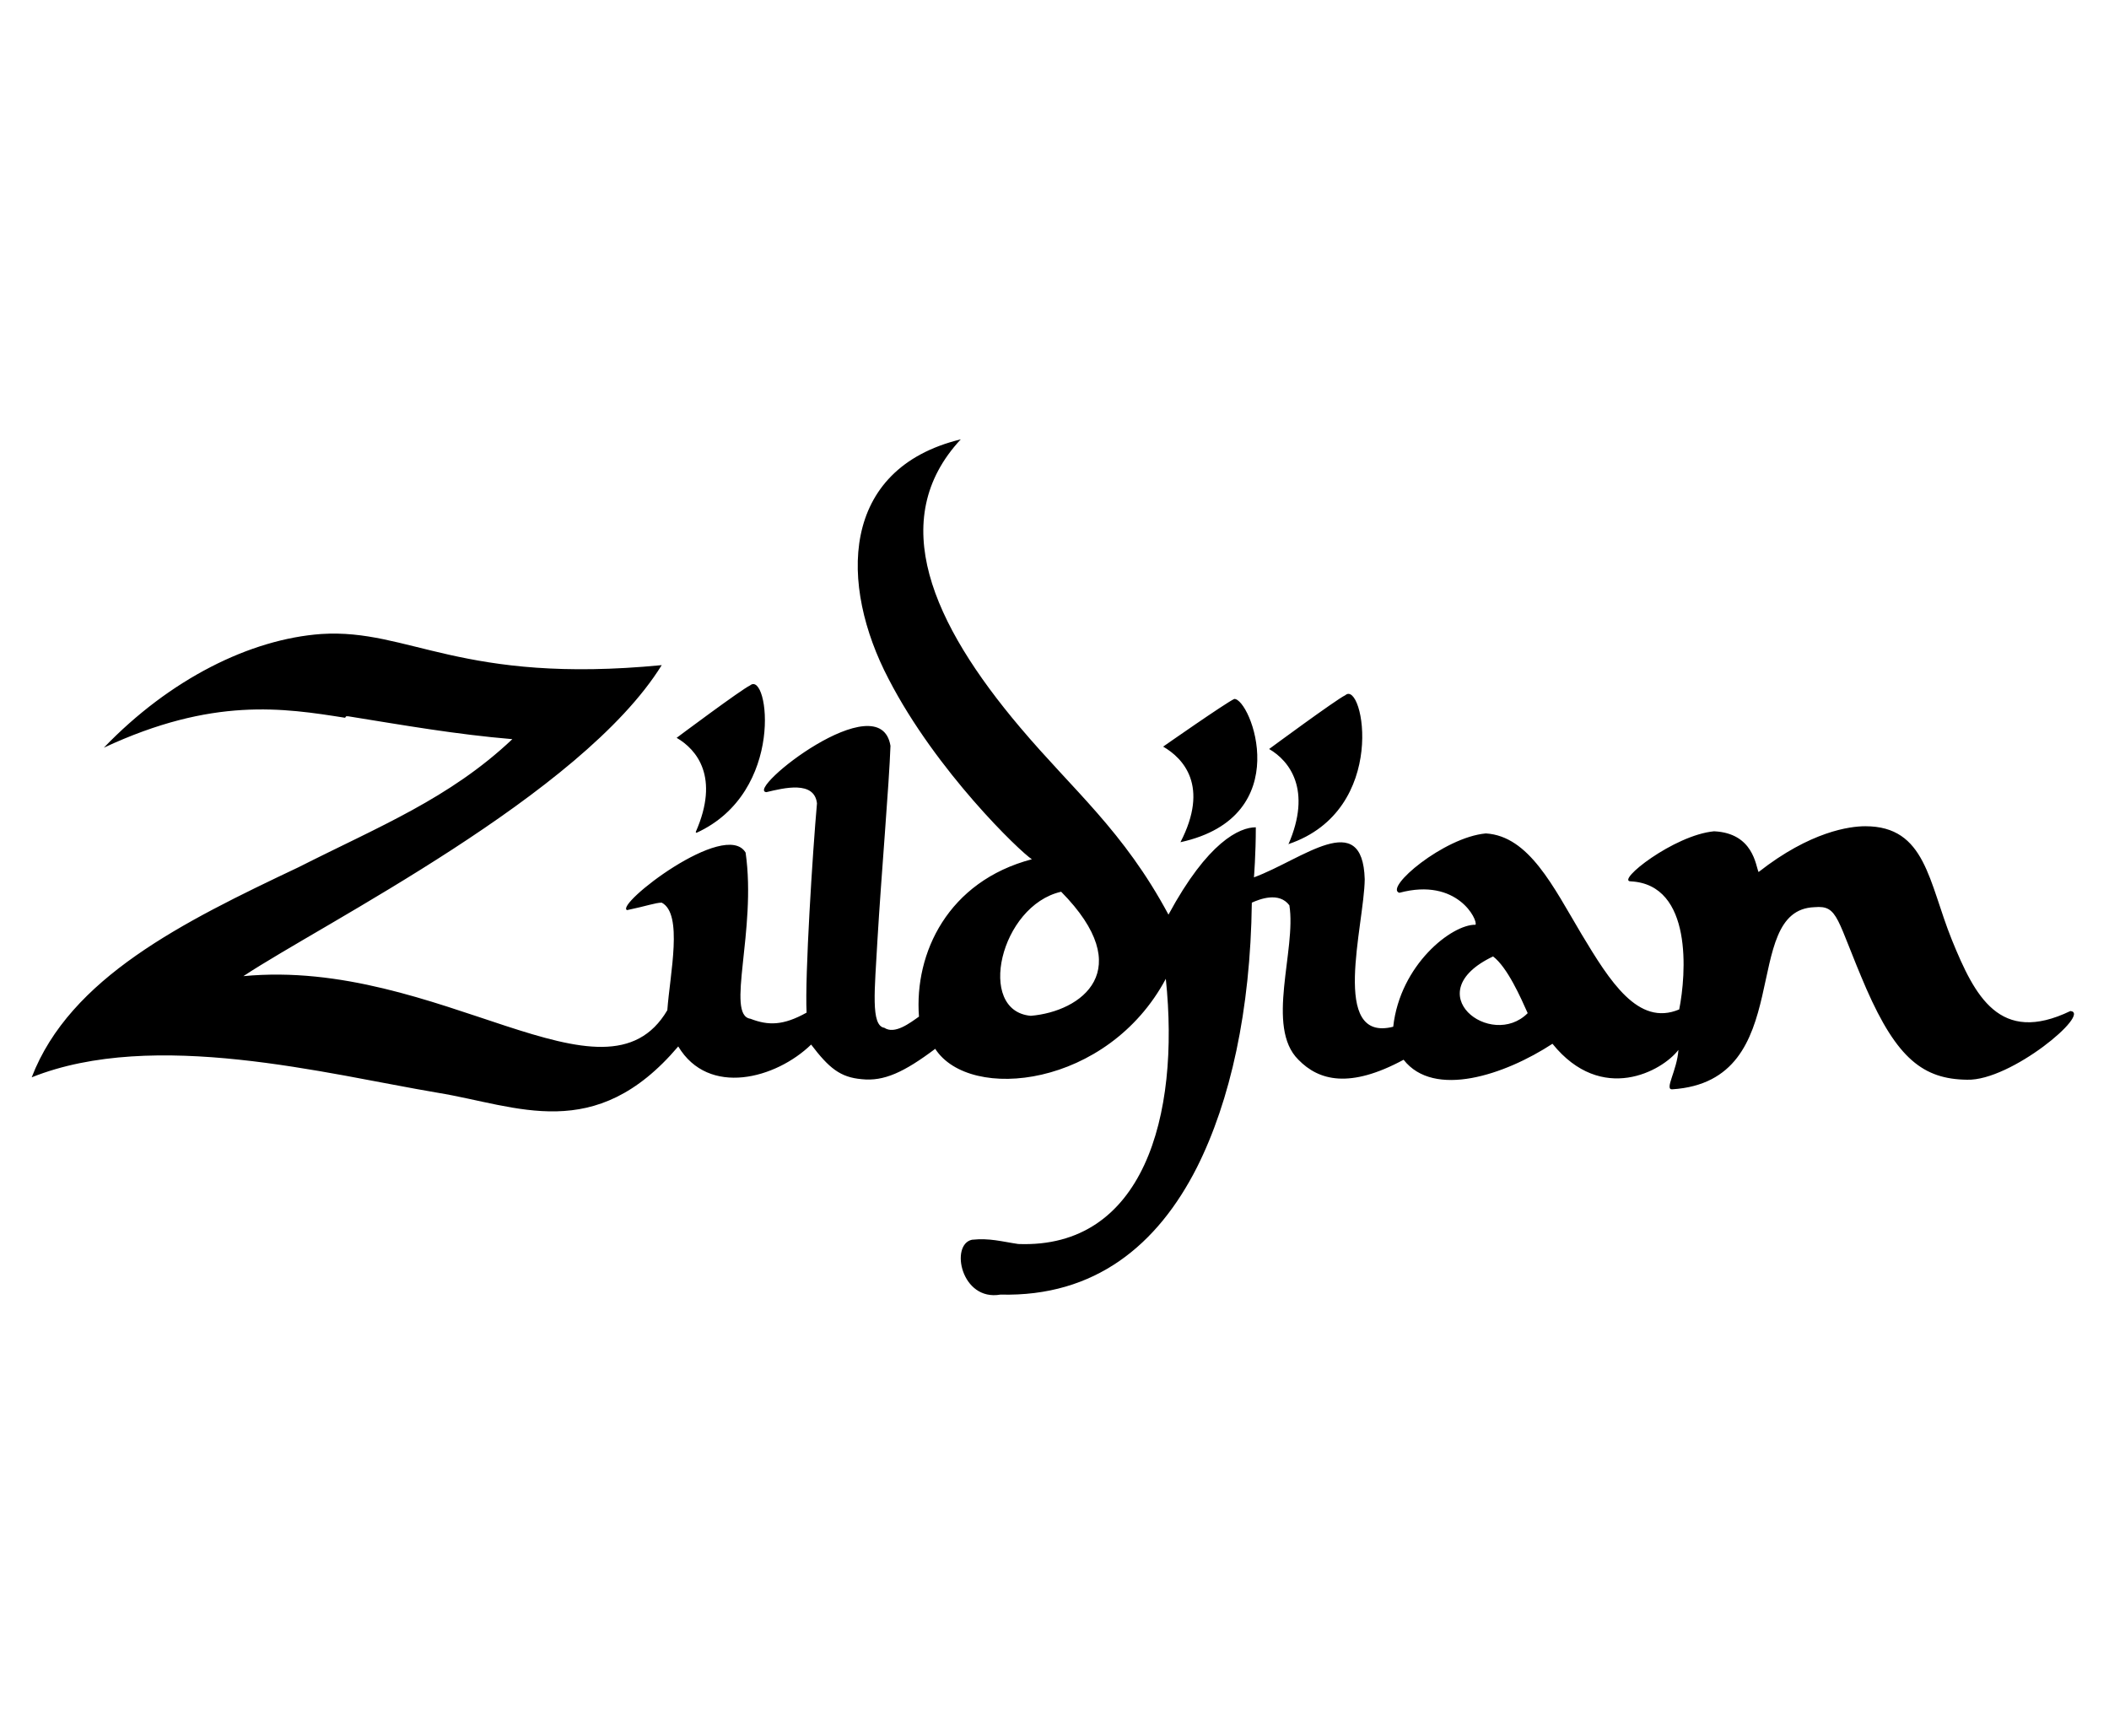 <svg xmlns="http://www.w3.org/2000/svg" id="layer" viewBox="0 0 792 652"><defs><style>      .st0 {        stroke: #231f20;        stroke-miterlimit: 72;        stroke-width: 1.5px;      }      .st1 {        fill-rule: evenodd;      }      .st2 {        fill: #fff;      }      .st3 {        fill: #d71d24;      }      .st4 {        display: none;      }    </style></defs><g class="st4"><path d="M153,301h0c0,.1,28.3,90.5,28.3,90.5h24.3l3.4-13.3-24.9-77.2h-31.1ZM192.5,301l20.7,66,20.7-66s-41.4,0-41.4,0Z"></path><path d="M153,301h0c0,.1,28.3,90.5,28.3,90.5h24.3l3.4-13.3-24.9-77.2h-31.1ZM192.5,301l20.7,66,20.7-66s-41.4,0-41.4,0Z"></path><rect x="240.3" y="301" width="31.1" height="90.5"></rect><path class="st1" d="M320.4,301h26.8v31.1l-26.8-31.1ZM320.4,391.6h26.8v-31.2l-26.8,31.2ZM313.3,301h2.8v90.5h-2.8c-22.3,0-35.7-23-35.7-45.3s13.5-45.2,35.7-45.2"></path><path d="M320.4,301h26.8v31.1l-26.8-31.1ZM320.4,391.6h26.8v-31.2l-26.8,31.2ZM313.3,301h2.8v90.5h-2.8c-22.3,0-35.7-23-35.7-45.3s13.5-45.2,35.7-45.2"></path><path class="st3" d="M239.5,276.9c0-9.1,7.4-16.5,16.5-16.5s16.5,7.4,16.5,16.5-7.4,16.5-16.5,16.5-16.5-7.4-16.5-16.5"></path><path class="st3" d="M490.1,276.9c0-9.1,7.4-16.5,16.5-16.5s16.5,7.4,16.5,16.5-7.4,16.5-16.5,16.5-16.5-7.4-16.5-16.5"></path><path class="st1" d="M415.3,301h31.1v90.5h-31.1v-90.5h0ZM450.7,301h32.6v33.9l-32.6-33.9ZM469,329.3v33.9l-18.4-17,18.4-16.9Z"></path><path d="M415.3,301h31.1v90.5h-31.1v-90.5h0ZM450.7,301h32.6v33.9l-32.6-33.9ZM469,329.3v33.9l-18.4-17,18.4-16.9Z"></path><rect x="491" y="301" width="31.1" height="90.5"></rect><path class="st1" d="M531.3,301h31.1v90.5h-31.1v-90.5h0ZM570.9,301v45.3h5.6c17.2,0,25.5-9.5,25.5-22.6s-8.2-22.6-25.5-22.6h-5.6ZM570.9,391.6h36.7l-36.7-45.3v45.3Z"></path><path d="M531.3,301h31.1v90.5h-31.1v-90.5h0ZM570.9,301v45.3h5.6c17.2,0,25.5-9.5,25.5-22.6s-8.2-22.6-25.5-22.6h-5.6ZM570.9,391.6h36.7l-36.7-45.3v45.3Z"></path><path class="st1" d="M631.7,301h31.1v90.5h-31.1v-90.5h0ZM627.4,301h-18.4v39.5l18.4-39.5ZM666.9,301h18.4v39.5l-18.4-39.5Z"></path><path d="M631.7,301h31.1v90.5h-31.1v-90.5h0ZM627.4,301h-18.4v39.5l18.4-39.5ZM666.9,301h18.4v39.5l-18.4-39.5Z"></path><polygon class="st1" points="693.9 391.6 693.9 301 725 301 725 339.5 734.9 339.5 734.9 301 766 301 766 391.6 734.9 391.6 734.9 347.4 725 347.4 725 391.6 693.9 391.6"></polygon><path d="M773.4,301.6c.9,0,1.9.2,2.8.7s1.6,1.1,2.1,2.1.7,1.9.7,2.8-.2,1.9-.7,2.8-1.1,1.6-2.1,2.1-1.9.7-2.8.7-1.9-.2-2.8-.7-1.6-1.3-2.1-2.1c-.5-.9-.7-1.9-.7-2.8s.2-1.9.7-2.8,1.3-1.6,2.1-2.1c.9-.5,1.9-.7,2.8-.7M773.4,302.6c-.8,0-1.6.2-2.3.6s-1.4.9-1.8,1.8c-.4.7-.6,1.6-.6,2.4s.2,1.6.6,2.3c.4.7,1,1.4,1.8,1.8.7.4,1.6.6,2.3.6s1.6-.2,2.4-.6c.7-.4,1.4-1,1.8-1.8s.6-1.6.6-2.3-.2-1.6-.6-2.4c-.4-.7-1-1.4-1.8-1.8s-1.7-.6-2.4-.6M770.9,310.4v-6.1h2.1c.7,0,1.3.1,1.6.2s.6.3.7.6c.2.3.3.6.3.9s0,.8-.4,1.1c-.3.3-.7.5-1.3.5.2.1.4.2.5.3.2.2.5.6.9,1.3l.7,1.1h-1.1l-.5-.9c-.4-.7-.7-1.3-1-1.5-.2-.1-.4-.2-.8-.2h-.6v2.6h-1.1ZM771.8,307h1.1c.6,0,.9-.1,1.1-.2.2-.2.3-.4.3-.6v-.5c0-.1-.2-.2-.4-.3-.2-.1-.5-.1-.9-.1h-1.1v1.8h0Z"></path></g><g class="st4"><path id="path3632" d="M361.4,187.8c37.6-1.2,82.1,23.6,82.1,65.1s-11.7,57.1-38.3,74.7c-16.8,11.2-26.4,18.1-46.4,22.7-11.1,2.6-19.7,3-31.1,4.6-1,.1-4,12.6-8.1,23.4-6.8,17.8-16.5,33-32.6,47.8-23,21.3-44.8,33.9-76.1,37-10.2,1-13.7,1.5-26.3,0-12.5-1.6-21.6-6.2-30-14.7-4.2-4.3-8.7-12.8-8.5-14.9.3-2.4,7.4-5.5,11.7-8,4.4,3.7.3,7.7.8,11.4,2.6,17.7,20.3,23.2,37.8,23.2,39.1,0,65.8-30.7,77-68.2,5.5-18.4,13.5-38.5,12.8-40.6-.4-1.3-14-10.1-13.6-17.5.1-2.5,3.2-4.8,5.1-6.2l2.2,1.7c0,6.5-1,7.4,3.5,12.4l5.3,2.3c10.2-32,36-111.7,39.4-126.2l44.5-8.9s2.5,2.4,2.1,3.9c-5.5,18.9-45.5,135.4-44.8,135.5,14.4.8,29.4-6.6,40.8-18.9,8.3-9.1,14.6-20.9,19-33,8.8-24,12.4-38.7,13.4-64.2,1-23.8-18-39.4-41.2-39.4-34.7,0-67.1,16.4-84.4,36.2-12.4,14.3-20.7,24.3-26.1,45.2-1,4,2.8,9.3,6.9,8.9,10.9-1,26.7-13.4,35.6-28.9,4.8-8.6,6.9-18.6,9.4-22.9.1.8,3.8,1.8,3.6,2.7-1.5,8.8-7.7,23.2-17.7,34.9-7.4,8.8-22.7,19.5-32.8,19.5s-13.4-6.7-13.3-13.1c.2-22.3,20.7-48.7,35.1-58.9,30-21.3,47.7-27.5,83.1-28.6h.2,0Z"></path><path id="path3636" class="st0" d="M530.9,352.6s.3-2.4-2.6-6.5c-1.5-2.2-.6-3.5-5.3-4-4.2-.4-7.4,4.4-8.8,8.3-1.5,3.9-15,48-15.5,49.5s-1.5,3.5.7,5.9,4.3,4.2,8.3,3,4.5-.3,6.5-5.6,16.7-50.5,16.7-50.5h0ZM759.2,219.9l6.1-.6c.2,1.2,1.5,3.3,1.9,4.5l-58.1,174.7c-.3,4.8,1.9,6,4.8,5.8,4.2-.3,10.1-6.8,15.2-13.2h4.5l-.3,5.5c-11,11.5-32.4,20.2-43.4,20.3-10.5.1-20.4-6.2-20.4-16.7s1.5-9.9,2.7-14.6c-.8-.1-.3-1.4-1.2-1.2-6.4,1.3-11.5,9.1-24.1,9.4l-8.9.3c-5.8.2-12.1-5.1-11.4-10.9,1.2-9.8,3-13.7,5.9-21.6,0,0,1.9-6.9-1-6.9-7.6-.3-10.3,7.4-12.3,13.8-5.5,17.8-7.8,24.6-15.7,48.4h-40.6c1.7-5.6,2-8.3,3.1-11.5-12.6,6.9-21.8,16.1-36.5,14.2-11.6-1.5-12.1-8.4-13.5-8.4s-10.5,7.4-18.4,7.2c-21.9-.8-32.4-10.7-32.4-27.5,0-29.7,23.4-54.3,53.2-54.3s11.4,1.5,16.9,8.1l37.9-7.1c1.9.9,2.2,3,3.5,4.7l-20.5,61.3c.8,0,5.6-1.7,8.5-5.3,1.2-1.5,3,1.3,4.5-.1,1.5-3,3.7-10.3,4.5-13.1,4.1-13.7,9.3-29.3,13.7-41.3.9-2.4,20.2-5.1,38-8.2,2.1-.4,3.3,1.6,3.3,3.8s-.6,4.2-1.5,6.4c.8,0,2,.2,2.8-.1,3.6-1.3,14.9-8.2,25.2-8.2s13.2,6,13.2,13.7-7.4,16.8-7.4,27.8,1.7,2.4,3.9,2.4c1.5-.6,3.8-3.3,5.1-3.6,2.3-.6,4,2.6,4.9,0,1-3,2.4-8.2,3.5-11.3,2.5-7.8,34.3-104.1,40.1-121.2,2.8-8.3,4.4-18.3,9.7-19.5,12.8-2.8,17.7-2.4,31.5-5.6h-.3l-.2-.3h0Z"></path><path id="path3640" class="st0" d="M423.1,344.2c-7.6,0-9.2,7.8-11.5,14.9-2.9,8.8-4.4,13.5-7.6,23.8,3,2.2,5.6,2.1,8,2.2,12.6.4,19.8-25.4,20.5-34.9.3-3.7-5.2-6-9.4-6h0ZM427.3,337.2c16,0,34.3,5.6,33.8,23.9-.4,17.7-20.9,28-35.3,29.8-2.1.3-13.3.4-24-2.4-1.7,4.6-3.7,10.7-3.5,16.6.2,6.2,7.4,9.6,15.3,9.6,13.4,0,23-6,32.4-15.4h2.8v5.5c-12.9,10.3-26.4,14.7-42.2,14.7s-39.2-11.4-39.2-31.9c0-29.6,30.4-50.5,60-50.5h0Z"></path><path id="path3642" class="st0" d="M291.4,462.7l8.7-29.8h467.7l-10.1,29.8h-466.3Z"></path><path id="path3644" d="M755.2,386.4c-3.2,3.2-4.8,7.1-4.8,11.6s1.6,8.5,4.8,11.7,7.1,4.8,11.7,4.8,8.5-1.6,11.7-4.8,4.8-7.1,4.8-11.7-1.6-8.4-4.8-11.6-7.1-4.9-11.7-4.9-8.4,1.6-11.6,4.9h-.1ZM780.4,411.6c-3.7,3.7-8.3,5.6-13.5,5.6s-9.8-1.9-13.5-5.6-5.5-8.3-5.5-13.6,1.9-9.8,5.6-13.5,8.2-5.6,13.5-5.6,9.8,1.9,13.5,5.6,5.6,8.2,5.6,13.5-1.9,9.8-5.6,13.6h0ZM770.5,390.8c-.9-.5-2.4-.8-4.4-.8h-3.1v7.6h3.3c1.5,0,2.8-.1,3.5-.4,1.5-.6,2.2-1.7,2.2-3.3s-.4-2.6-1.4-3.1h0ZM766.5,387.5c2.6,0,4.5.3,5.7.8,2.2.9,3.3,2.7,3.3,5.3s-.7,3.3-2.1,4.2c-.7.4-1.7.8-3.1,1,1.7.3,2.9,1,3.7,2.1s1.2,2.2,1.2,3.3v3.1c0,.6,0,.9.2,1.1v.3h-3.3v-2.8c0-2.4-.6-4-2-4.8-.8-.4-2.2-.6-4.1-.6h-2.9v8.3h-3.7v-21h7.3"></path></g><g id="Layer_1-2" class="st4"><g><path d="M731.1,293c-12.2-3-36.1-5.7-35.8-14,.3-7.7,13-8.4,21.5-8.6,12.4-.4,24.3,3.6,36.5,6.5v-31.6c-13.6-3.1-27.8-4.7-41.8-5-25.4-.6-61.3,9.7-64.1,34.9-2.3,21.5,9.4,38,31.1,42.7,11.5,2.5,33.3,4.2,32.9,12.9-.4,7.9-11.8,8.7-22.2,8.7-14.3-.1-28.1-3.3-42.2-8.7v31.7h0c17,4.2,32.5,6.9,52.2,7.2,24.3.2,58.3-5.3,61.2-39.6,1.4-15.7-3.7-30.6-29.3-37h0Z"></path><path d="M150.2,411.9h603.8v-34H150.2v34ZM740.5,395.6c-2.7-.7-4.9-1.2-6.6-2.5-1.8-1.3-2.7-3.3-2.7-5.8,0-5.1,3.5-8,9.9-8s4.5.4,6.6,1.1h0c0,1.7,0,3.5.3,5.2-2.2-1.3-4.6-1.9-7.3-1.9s-5,1-5,3.2,2.4,3.3,6.5,4.2c5.1,1.1,7.7,3,7.7,7.7s-3.4,8.7-9.8,8.7-6-.6-8.3-1.7c0-2.2-.2-4.1-.5-5.7,2.4,2,5.4,3,8.4,3s5.6-1.5,5.6-3.9-1.8-2.9-4.7-3.6h-.1ZM659.2,380.2h10.3c8.3,0,12.8,5.1,12.8,13.6s-4.4,13-12.2,13h-10.8v-26.6h0ZM596.7,379.8h4.6l12.2,26.9h-5.5l-2.3-5.2h-13.8l-2.3,5.2h-4.7l11.9-26.9h-.1ZM536.2,380.2v4.4h-10.6v6h9.2v4.4h-9.2v7.3h11.3v4.4h-16.2v-26.6h15.6,0ZM449.9,380.2h4.9v10.7h11.4v-10.7h4.9v26.6h-4.9v-11.6h-11.4v11.6h-4.9v-26.6ZM375.5,380.2l9.7,19.9,9.5-19.9h4.9v26.6h-4.7v-19.1c.1,0-9,19.1-9,19.1h-2.1l-9.2-19.1.2,19.1h-4.6v-26.6h5.3ZM297.8,380.2h4.9v16c0,4.5,1.7,6.6,6.1,6.6s4-.7,5-2.3c.7-1.3.7-3,.7-5v-15.3h4.6v16.7c0,7.2-3.5,10.7-10.6,10.7s-10.6-3.5-10.6-10.7v-16.7h0ZM225.1,380.2h10.2c6.3,0,9.5,2.5,9.5,8s-2.2,7-5.8,7.4c2,.7,3.5,2.3,4.3,4.2,1.5,3.5,2.5,5.9,3.3,7h-6.2c-1.5-4.1-2.8-6.9-3.9-8.4s-2-1.6-3.6-1.6h-2.8v10h-4.9v-26.6h0ZM155.4,380.2h10.3c8.2,0,12.8,5.1,12.8,13.6s-4.4,13-12.2,13h-10.8v-26.6h0Z"></path><polygon points="265.1 337.4 200.4 337.4 200.4 319.7 261.6 319.7 261.6 289.7 200.4 289.7 200.4 272 252.8 272 243 242.8 153.9 242.8 153.9 366.6 265.1 366.6 265.1 337.4"></polygon><path d="M411.4,366.6l7.7-25.2h41.7l6.9,25.2h51.7l-45.3-123.5-65.1-.4-44.6,123.9h47,0ZM441,269.9l11.3,40.5h-23.6l12.4-40.5h0Z"></path><path d="M770.2,245.7c-6.4,0-11.6,5.2-11.5,11.5,0,6.3,5.1,11.5,11.4,11.5h0c6.3,0,11.5-5.1,11.5-11.5h0c0-6.4-5.2-11.5-11.5-11.5h0ZM770.3,267.4h0c-5.6,0-10.2-4.4-10.2-10v-.2c0-5.6,4.6-10.2,10.2-10.2s10.2,4.6,10.2,10.2-4.5,10.1-10.1,10.2h-.1Z"></path><polygon points="547.5 366.6 547.5 277.6 572.8 366.6 643 366.6 643 242.8 601.9 242.8 601.9 331.4 576.6 242.8 507.1 242.8 507.1 310.5 526.4 366.6 547.5 366.6"></polygon><polygon points="352.3 366.6 398.8 242.8 349.3 242.8 325.4 315.1 301.1 242.8 250.7 242.8 294.6 366.6 352.3 366.6"></polygon><path d="M173.4,393.5c0-5.8-2.5-8.4-7.7-8.4h-5.5v16.7h5.8c4.9,0,7.3-2.7,7.3-8.2h.1Z"></path><path d="M240.1,388.4c0-2.7-1.4-3.7-4.3-3.7h-5.7v8h5.1c3.4,0,4.9-1.4,4.9-4.3Z"></path><polygon points="598.7 385.4 593.4 397.6 603.9 397.6 598.7 385.4"></polygon><path d="M677.3,393.5c0-5.8-2.5-8.4-7.7-8.4h-5.5v16.7h5.8c4.9,0,7.3-2.7,7.3-8.2h.1Z"></path><path d="M774,257c1.2-1,1.7-1.5,1.7-3.2-.2-2.9-2.1-3.3-4.1-3.3h-5.7v12.7h1.6v-5.5h4.2c2.6,0,1.9,2.3,2.2,3.9l.2,1.6h1.9c-.7-1.1-.4-1.4-.6-3.1-.2-2.2-.2-2.4-1.5-3.2h0ZM771.7,256.4h-4.1v-4.4h4.1c1,0,2.5.2,2.3,2.4-.2,1.7-1.2,2-2.3,2Z"></path></g></g><path d="M560.7,359.2c-28.8,13.7-.7,35.1,13,21.3-2.6-5.8-7.6-17.2-13-21.3ZM398.5,334.9c-22.9,5.2-32,44.8-11.4,46.6,19-1.6,40.4-17.2,11.4-46.6ZM483.9,317c37.8-12.8,28.1-61.9,21.3-55.9-3.4,1.6-28.6,20.2-28.6,20.2,7.6,4.4,16.2,15.3,7.2,35.9h0v-.2h0ZM443.3,316.3c43.9-9.6,26.3-54.1,20.2-53.8-3.4,1.6-26.7,17.9-26.7,17.9,7.6,4.4,17.4,14.8,6.5,35.9ZM261.5,312.8c33.6-15.3,27.1-61.1,20.2-55.4-3.4,1.6-27.6,19.7-27.6,19.7,7.6,4.4,16.2,14.8,7.2,35.3v.2h.1ZM129.8,269.6c-23.4-3.7-49.9-7.9-90.8,11.2,24.8-25.8,55-40.8,81.7-42.7,33-2.1,52.3,19,127.8,11.7-30.2,48.7-127.2,97-157.1,116.8,73.6-7,135.8,52.5,159.2,12.8,1-13.7,6-36.2-2.1-40.4-2.3,0-5.8,1.3-13,2.8-4.9-1.8,36.9-34.3,44.5-21.6,4.2,29.2-7.6,61.1,1.8,62.4,6.7,2.6,12.3,2.6,21.1-2.3-.7-13.5,2.3-60.8,3.9-78.6-1-8.6-12.3-5.8-19-4.2-8.3-.7,42.7-41.1,46.6-17.4-.5,14.4-3.4,47.8-4.9,73.1-1,18.5-2.6,32,2.6,32.8,3.9,2.6,9.6-1.8,13-4.2-1.8-23.9,10.9-50.8,42.4-59.1-4.4-2.8-35.9-33-53.8-67.7-18.5-35.3-18.5-78.9,27.1-90-28.1,30.2-10.7,69.2,22.3,108.2,20,23.7,38.8,38.8,55.7,70.3,14.8-27.4,26.7-32.8,32.8-32.8,0,10.2-.7,18.8-.7,18.8,18.2-6.7,40.8-26.3,41.6.7-.2,17.4-13.2,61.5,10.7,55.4,2.6-23.4,22.1-38.5,30.9-38.3,1-1.6-6.7-17.9-28.6-12-5.8-1.8,16.7-20.9,32.5-22.3,16.2,1,25.3,20,35.9,37.8,10.7,17.8,21.3,34.8,36.7,28.3,2.6-13,5.2-46.9-18.2-48.1-5.8,0,16.2-17.4,31.3-18.8,14.8.7,15.6,13,16.7,15.3,19.5-15.3,34.3-17.2,40.1-17.2,22.7,0,23.7,20.9,32.5,42.7,8.6,21.1,17.9,39.5,44.5,26.7,8.1.7-22.3,26.3-38.8,25.8-16.4-.2-26.3-7.9-37.8-34.1-11.4-26.3-10.4-31.5-19.5-30.7-28.6,1-6,65.3-53.4,68.4-3.1.2,1.8-7,2.3-14.8-6,7.9-28.8,20.6-47.3-2.3-17.9,11.7-44.5,20.6-55.9,6-20.2,10.9-31.8,7.9-39.5,0-12.5-12.3-.7-41.3-3.4-58-3.9-5.2-11.2-2.3-14.1-1-.5,40.6-8.1,74.5-20.6,99.4-14.8,29.2-38.3,48.7-73.8,47.8-14.8,2.6-19-18.8-10.7-20.6,6.7-.7,11.2.7,17.4,1.6,46.9,1.8,60.8-47.8,55.4-99.6-21.8,40.8-73.6,46.4-86.6,26.3-11.7,8.8-19.3,12.3-27.6,11.4-8.1-.7-12.3-4.2-19-13-13.2,12.8-38.5,19.7-49.9.7-31.3,36.9-60.4,22.3-90.3,17.4-41.6-7-106.5-24.2-152.5-5.8,14.4-37.4,56.7-58.3,100.2-78.9,30.2-15.3,56.7-25.8,80.3-48.1-21.3-1.8-40.6-5.2-61.7-8.6h-.7l-.4.5h0Z"></path><g id="Layer_1-21" class="st4"><g><g><g><path d="M826,267.5h86.8c.6,0,3.4,1.4,4.1,1.8,3.6,2.2,6.3,6.3,6.7,10.5.7,6.4.6,19.7,0,26.2s-6.4,11.8-12.6,12.6c-18.9,1-39.2-1.3-57.9,0-4.6.3-10,3.3-7.6,8.6.6,1.3,3.6,3.4,4.8,3.4h75.5l.5.5v20l-.5.5h-92.4c-2.6,0-6-.8-8.1-2.6-2.5-2.2-3.9-6.4-4.2-9.6-.6-7.6-.6-20.4,0-27.9.9-9.6,7.4-12.4,16-12.9,19-1.1,39,.9,58.2,0,4-.7,5.6-6.7,2.5-9.2-.2-.2-1.6-1-1.7-1h-70.3l-.5-.5v-19.7l.5-.5h0l.2-.2h0Z"></path><rect x="592.5" y="267.5" width="223" height="13.8"></rect><path d="M582.8,352h-24.5v-31.7h-44.6l-.5-.5v-19.3c0-.3.3-.9.5-.9h44.6v-31.7h24.3l.2,84.1h0Z"></path><path d="M605.9,300.4c7.7-.6,17.2.3,25,.3s14.8-1.6,21.4,2.3c6.6,3.9,8.4,8.9,8.7,16.1.7,13,1.9,29.8-14,33.3-13.7-1.1-29.6,1.4-43.1,0-7.2-.8-13.7-8-14.6-15.1-.6-4.8-.6-17.4,0-22.2,1-8.3,8.3-14,16.4-14.6h.2ZM614.1,313.5c-3.7.4-8.1,2.2-8.8,6.4-.4,2.4-.3,9.5,0,11.9.5,4,3.1,6.4,7,6.8,6.8.6,19.1.5,25.9,0,1.9-.2,5-.8,6.2-2.4,1.5-2.2,1.5-12.1,1.2-15-.3-3.5-1.9-6.1-5.4-7.1-4.7-1.3-20.8-1.1-26.1-.6h0Z"></path><path d="M686.2,300.4c9.4-.6,20.6.3,30.2.3s9.3-1,14.6,1.9c4.1,2.2,7.2,5.2,8.6,9.7,1.5,5.1,1.7,21.9.6,27.1-1.3,6.3-7.3,11.8-13.5,13-13.7-1-29.2,1.3-42.7,0-6.6-.6-12.2-5.9-14.1-12.1-1.5-4.6-1.3-18.3-.9-23.6.7-9.7,7.8-15.7,17.2-16.3h0ZM693.4,313.5c-3.2.3-7.9,2.5-8.5,6-.4,2.3-.4,10.3,0,12.6.5,3.7,3.4,6.1,7,6.4,6.7.6,18.7.5,25.5,0,1.9-.1,5.4-.7,6.5-2.4,1.8-2.8,1.5-14.8.5-18-.7-2.2-2.4-3.4-4.6-4-4.7-1.3-21.2-1.2-26.4-.6h0Z"></path><path d="M763.4,332.7v19.5c0,.2-.6.6-.9.5l-14.3-.4v-28.8c0-1.3-.8-2.5.3-3.8l47,.2c4.8.2,5.8-5.5.9-6.4-6.1-1.1-13.6-.2-19.8-.3-8.7,0-17.5-.5-26.3-.2-.8,0-1.5.4-2.2.4v-12.8l28.8-.4,5.8.4c7.9-.1,16.6-.9,24.5,0,6.6.8,7.8,6.1,8.1,11.9.3,4.4.3,13.3-2,17-1.7,2.7-4.5,3.3-7.5,3.6-11.3.8-26.7.4-38.3,0-1.4,0-2.8-.6-4.3-.4h.2Z"></path><rect x="484.3" y="267.5" width="24.5" height="84.1"></rect></g><g><path d="M114.1,267.9v20.2l-.5.5H40.5c-.4,0-2.4,2.3-2.7,2.8-1.8,3.5,1.1,7.7,4.9,8.1h62.6c17.6,1.1,13.7,23.1,13.2,35.4-.1,3.4.5,5.8-.8,9.5s-5,7.6-9,7.6H9.8c-1.3-1.7-.2-4.4-.2-6.4,0-4.4-.9-9.5-.4-13.8.2-2,1.5-.9,2.9-.8,25,.7,50.1-.6,75.1,0,4.2-.4,7.9-2.9,6.2-7.6-1.6-4.4-8.5-4-12.5-4-16.7-.2-33.6.6-50.2-.2-3.9-.2-6.3.5-10.1-1.3s-6.9-5.4-8-9.6c.8-9.2-1.2-20.6,0-29.6.6-4.6,7.1-10.9,11.9-10.9h89.6Z"></path><path d="M359.5,352v-51.2s-.4-.3-.2-.5c.6-.9,3.4,0,4.5,0,6.7.2,13.5,0,20.1-.3v31.3c.6,0,1.2-.3,1.9-.4,13.8-.6,28.4.9,42.1,0,6.2-.4,11.2-2,13.2-8.5.9-2.9.5-5.1.7-7.9.6-10.4,2.5-24.9-11.6-26.3-11.2-1.2-24.1.8-35.5,0h-35.4l-.4-.3-.2-20h85c10,0,21.9,14,22.6,23.6.9,12.7-.7,26.5,0,39.3-.1,9.3-14.8,21.2-23.3,21.2h-83.6,0Z"></path><path d="M191.8,277.9c-.8,1.8-2.9,2.6-4.7,3h-38.3c-1.6.3-1.5,2.7-2.4,3.8-2.3,2.7-9.7,3.1-13,2.4-.8-.2-5.3-2-5.7-2.4-1-1.1.3-3.4,0-4.8-.1-.4-1.7-.7-1.7-1.8s3.3-8.5,4-9.5c.9-1.2,2.7-1.9,4.1-2.1,1.8-.2,6.6.2,8.6.4,2.2.2,4.3,1.5,6.2,1.7,11.8,1.3,26-1.2,37.9,0,2.1.2,3.7,1.1,5.3,2.3,22.2-.5,45.3,1.5,67.4-.5,7.2-.7,14.4-2.1,21.7-2.4,23.2-1,47.1.8,70.3,0l1,.3v12.2c.1,0-.7.5-.7.5h-72.4c-28.8-5.2-58.4-2.5-87.6-3h0Z"></path><path d="M175.8,300.4c10.3-1.2,20.9,4.9,21.8,15.9.4,5.6.5,15.4,0,21-.6,7.4-6.6,13.5-13.6,15-13.8-1-29.5,1.3-43.1,0-7.7-.8-14-8.1-14.7-15.7-.5-5.4-.6-16.8,0-22,.7-5.7,7.5-13.3,13.3-14,11.3-1.4,24.8,1.1,36.2-.3h0ZM150.6,313.5c-3.2.4-7.5,2.2-8.5,5.7-.9,3.2-.6,12.5.8,15.6,1.5,3.4,3.7,3.6,7.2,3.8,5.1.4,24.4.7,28.3-.7.8-.3,1.8-.7,2.4-1.4,1.7-2.1,1.8-10.5,1.6-13.3-.5-7-2.4-9.3-9.5-9.8-5.9-.4-16.5-.5-22.3.1h0Z"></path><path d="M337.1,300.6c4.4.6,9.8-.9,14-.4.7,0,1.2.2,1.5.9-.3,9.5-.3,19-.3,28.6s1.5,13.9-3.1,19.6c-4.9,6.1-15.7,6.3-21.2.9-9.6-9.5-17.8-22.8-27.2-32.8-1.7-1.8-4.5-4.9-5.3-.8-.8,11.8-.2,23.8-.4,35.7h-15.2v-42.2c0-.6,1.3-3.1,1.7-3.8,5.2-9.3,17.7-9.2,24.7-1.8,7.8,8.2,15.5,18,23.1,26.5,1.8,2,3.4,5.9,6.5,5.5.6,0,1.2-1.1,1.2-1.6v-34.3h0Z"></path><path d="M256.8,300.3c2.7-.2,5.4.4,8.1.4s7.3-1.1,7.7.2c0,.3-.3,1.7-.3,2.4-.2,11.2,1.4,23.7.3,34.8-.6,6.4-6.3,12.9-12.5,14.4h-40.2c-6-.7-14-9.1-14-15v-37.1l15,.3c.7,1-.2,7.8-.2,9.5s.4,1.8.4,2.7c0,5.9-.8,14.5,0,20,.4,2.5,3.8,5.8,6.3,6.1,7.3-.7,16.3.9,23.4,0,2.6-.4,6.1-4.1,6.1-6.7v-31.9h-.1Z"></path></g></g><g><rect x="5.6" y="370.7" width="436.7" height="14.9"></rect><g><path d="M571.5,381.3c.6,0,.7-1.2.9-1.7.9-2.9,1.4-6,2.3-8.9l5.3.3,2.4,10c.8,0,1.1-1.2,1.4-1.7.6-1.4,2.2-7.7,2.8-8.3.7-.8,3.8-.1,5-.3l-5.4,13.4c-.6,1.4-4.6,1.3-5.7.9-2-.9-2.1-7-3.3-8.8-.9,1.9-1.6,8-3.6,8.8s-3.5.3-4.5-.3c-1.2-.9-6.1-13.4-5.5-14l4.3.3,3.6,10.3h0Z"></path><path d="M608.3,381.3c.6,0,.7-1.2.9-1.7.8-2.6,1.4-5.4,2-8,.2-1.6,5.4-1,5.7-.5l2.3,9.9c.5,0,.7-.4.9-.8,1.4-2.5,2-6.5,3.2-9.2.6-.6,5-.5,5,.2-1.9,2.1-4.2,12.9-6.2,13.8-.7.3-3.1.3-3.9.2-2.9-.5-3.1-6.1-3.7-8.4-.1-.4-.1-.8-.7-.9-.6,2.2-1.3,7.1-2.7,8.7-1.2,1.3-5.9.8-6.4-1.5l-4.7-12.4,4.7.3,3.6,10.3h0Z"></path><path d="M645.4,370.9c.3,0,2.1,1.5,2.4,1.8.3.5.9,2.4.9,2.8v9l-.6.5-18.2-.6c-.2-2.6-1.1-5.3.2-7.8,4.7-.5,10-1.2,14.5.5l-.3-2.8h-14.3c-1-.9-.4-2.3-.2-3.4h15.7-.1ZM633.2,379.9v1.4h10.7v-1.4h-10.7Z"></path><path d="M770.3,377.3c.2-1.1,1.7-1.1,2.6-1.2,3.7-.3,8.8-.4,12.2,1,.2-.7,0-2.8-.9-2.8h-14v-3.4h15.7c2.6,0,3.2,4.1,3.3,6,0,1.1.2,7.6-.3,8-.9.2-2,.3-2.9.1-1.7-.3-2.3-.3-4.1-.3-3.2,0-7.4.4-10.4,0-.5,0-.9,0-1.2-.5.2-2.1-.3-4.9,0-6.9h0ZM784.4,379.9h-10.7v1.4h10.7v-1.4Z"></path><path d="M885.1,385.1h-4.1l.4-11.5c.3-1.7,2.3-2.9,4-2.9,3.4,0,5.9,8.1,7.9,10.3,1-1.7,4.3-9.2,5.8-9.8,1.6-.7,5-.5,5.6,1.5,0,.3.5,2.7.5,3v9.5h-4.1v-10c-.6-.1-.7.2-1,.6-1.6,2.1-3,6.4-4.4,8.7-1,.4-4.2,1.1-4.9.2-1.1-2.7-2.4-5.5-3.9-7.9-.4-.6-.8-1.7-1.7-1.6v10h0Z"></path><path d="M924.4,370.9v2.9l-.6.5h-12.5c0-.1,0,1.8,0,1.8,2.2-.3,11.8-.9,13.1.2.9,2.7,1,5.7,0,8.3l-17,.4c-1-.3-.4-2.8-.6-3.7h14.1c.9-2.9-.5-1.8-2.2-1.7-2.3,0-5,.2-7.3,0-1.2,0-3.1-.3-4-.9v-7.2l.5-.5h16.5Z"></path><path d="M857.7,370.9l.5.6c0,1.4,1,5.2,0,6.2s-1.7.2-1.4,1.2c1.8-.6,3.4,6,3.1,6.2h-4.4l-.7-5.2-10.2-.4v5.2l-4.3.3c-.3-1.6.4-3.2.4-4.7s-1.1-3.2,0-4.3h13.6c0-.9.3-2-.9-2.1l-13.3.4v-3.4h17.6Z"></path><path d="M805.5,376.1c0-.8.3-2-.9-2.1l-13.6.3c.2-.9-.5-3.4.6-3.7l16.8.4c1.3.4,1.5,6.6-.4,7.4,1.6,1.8,2.1,4,3,6.2,0,.8-3.7.6-4.5.4l-.7-5h-10.2s-.4-.5-.5-.3l.3,5.5h-4.1v-6.4c0-.5-.7-2.6.2-2.6h14Z"></path><path d="M705.4,371c1.7-.4,10.4-.3,12.3,0s3.4,2.1,3.6,4c.3,2.7.6,8.8-2.8,9.7-1.8.5-10.2.4-12.2.2-2.4-.3-3.5-1.8-3.9-4.1-.4-2.7-.5-8.9,2.9-9.7h.1ZM717.2,374.4h-10.3c-.4,2.1-.6,4.4,0,6.6h10.3c.5-2.2.5-4.4,0-6.6Z"></path><path d="M768.2,374.4h-11.2c-.2,0-1.3,1.5-.3,1.7,2-.2,9.4-.9,10.9-.2,1,.5,1,3,.2,3.6h-11.2v1.7h11.5c.9.8.4,2.1.5,3.2-1.7,1.3-4.2.3-6,.2-5.6-.2-9.6,1.6-10.2-5.7-.2-2.9,0-7.5,3.6-8.1,3.4-.6,8.1.3,11.6,0l.5.5v2.9h0v.2h.1Z"></path><path d="M562.2,370.9v2.9l-.6.5c-2.1.3-10-1.1-11.3,0-.2.2-.6,1-.5,1.2,1.1,1.2,2.9.2,4.3.2,2.5,0,5,.1,7.5,0,.6.1.9,3.2.3,3.7l-11.7-.2v2.1h12.1l.2,3.5-.4.3c-3.7-.3-8.4.1-12-.3-4.2-.5-4-6.7-3.6-9.8.1-1.2,1.7-4,2.9-4h12.9,0Z"></path><path d="M513.4,370.9c.7.2.9,3.1,0,3.4-3.4.2-6.9-.7-10.3-.3-1.2.2-1.2.4-1.5,1.5.2,1.1,3.7.2,4.6.1,1.4,0,5.9-.2,6.9,0,1,.3,1.4,3.1.4,3.7h-10.7c-.1,0-.4-.4-.7-.3l-.5.5.3,1.6h11.9c.9.8.4,2.1.5,3.2,0,.3-.7.4-.9.5-1.5.3-9.9,0-11.6-.2-4.2-.5-4-6.7-3.6-9.8.1-1.2,1.7-4,2.9-4h12.4,0Z"></path><path d="M820.3,376.1h4.1v5.5l9.3-.5c.7-.5.4-5.7,0-6.7h-13.3c-.9-.8-.4-2.3-.5-3.4h15.3c1.6,0,2.8,3.3,2.9,4.7.3,3.1.5,8.7-3.6,9.1-3.2.4-7.3-.1-10.7,0-.6,0-3.6.9-3.6-.2v-8.4h0Z"></path><path d="M523.9,373.2c.3-1.5,2.7-2.5,4-2.5s2.7,1.2,3.7,2.3c1.7,1.7,5,6.6,6.5,7.6.4.3.7.4,1.2.3.3-.7-.3-1.6-.3-1.9v-8.4c.9.2,4.2-.5,4.4.5-1,2.8.7,11.6-1.4,13.4-.8.7-3.8.7-4.8.3l-8.3-10-1.4-.5.3,10.7h-4.1c.5-3.4-.7-8.8,0-11.9h.2,0Z"></path><path d="M865.4,381.3h9.3c.5-3.6,0-7.1,0-10.7,1,.2,4.1-.5,4.4.6l-.3,10.3c0,.9-1.4,2.8-2.1,3.1-.8.3-10.5.3-11.9.2-.6,0-1.7-.4-2.1-.8-2.6-2.4-.9-9.5-1.8-12.8.3-.9,3.8-.8,4.4,0v10.2h0Z"></path><path d="M654.5,376.1h9.7v-5.5c.9.2,3.7-.5,4.1.6,0,5.2,1.3,8.2-5,8.7-2,.2-9.8.1-11.2-.9-1.9-1.4-1.4-6.2-1.7-8.4h3.9l.6.9-.4,4.7h0Z"></path><polygon points="495.6 370.6 495.6 385.1 491.5 385.1 491.8 379.6 483.9 379.9 483.9 376.3 491.9 376.5 491.5 370.6 495.6 370.6"></polygon><path d="M745.5,385.1l.3-5.5-7.9.3.3-3.6,7.6.2-.3-5.9,4.3.3c0,3.7-.3,7.5-.2,11.2,0,.7.5,1.8.3,2.3-.3,1.1-3.5.4-4.5.6h.1Z"></path><path d="M464.3,371.1c.3-1,2.1-.2,2.9-.2h8.5v3.3l-7.6-.2.3,11h-4.1v-14h0Z"></path><path d="M689.7,371.1c.3-1,2.1-.2,2.9-.2h8.5l-.2,3.1c-.7.9-6.1,0-7.4,0l.3,11h-4.1v-14h0Z"></path><path d="M688.6,370.9v12.9s-.4,1.2-.6,1.2h-3.6l.3-11.1-7.3.2-.3-3.6c.4-.1.8.3.9.3h10.6,0Z"></path><path d="M463.2,370.9v14.1c-.9-.2-3.8.5-4.1-.6-.1-.4.3-1.4.3-2v-8.5h-5c-1.8,0-2.6,1.3-2.6-1.5s-.1-1.7.6-1.9l10.8.3h0Z"></path><rect x="477.7" y="370.6" width="4.1" height="14.5"></rect><rect x="731.7" y="370.6" width="4.1" height="14.5"></rect><path d="M663.1,381.6v3.1c-2.4.3-4.8-.2-7.2,0v-3.1h7.2Z"></path></g></g></g></g><g class="st4"><path d="M284.2,353.6c-3.2,11.9-5.8,16.1-2.7,25.3,1.7,5,6.1,7.5,9.2,9.2s2.7-.4,4.4-5.4c1.6-4.6,6.8-12.8,7.7-15.4.7-2.7,2.3-14.6-3.6-22.3-5.8-7.5-16.8-10.3-25.9-9.5-10.1.9-20.1,7.7-29.1,17.8-9.9,11.1-19.3,37.1-16.7,49.1.5,2.1-7.9,8.1-9.4,8.8s-6.4,1.5-5.7-5.2c.7-6.8,2.4-10.3,6.3-19.8,3.3-7.9,12.5-26.6,14.1-30,1.6-3.3,5.1-9.7,6.2-11.7,1.6-3-.6-5.1-2.8-6.8-2.1-1.7-13.5-2.6-15.7-1.8-2.3.7-5.5-.2-9.5,6.9-2.3,4-4.9,6.4-4.9,6.4l-7.3-4.1-6.6,2.9c12.2,16.7-.7,39.3-4.6,44.5-4.5,6.2-12.3,12.4-16.5,14.7s-7.9,3.2-7.9,3.2c0,0-1.7-12,8.8-33.8,5.5-11.6,12.9-22.6,17.6-26.2,0,0,5.4-6,18,.9,0,0-6.4-13.7-23.7-14.1-10.5-.2-17,1.5-26,6.8-8.3,4.9-15.7,14.1-21.4,26-6.4,13.4-8.6,24.9-6.9,37.6,2.1,15.6,13.4,18.1,16.4,19.5s11.7,1,20.8-3.6c9.1-4.5,12.9-7.5,14.4-8.8s2.1.7,3,3c2.8,6.3,10.1,9.9,16.2,11.1,6,1.2,17.4.9,23.7-3,6.7-4.1,10.3-9.1,10.3-9.1,0,0,9.9,12.8,27.9,11.2,14.7-1.2,20.1-6.8,24-9.4s12.7-10.1,14.1-10.8c2.2-1.1-4.3,11.3-4.4,12.9,0,1.6,1.6,5.4,13,5.8,11.6.5,12.7-.9,14.1-1.5s4-6.7,5.6-9.7c1.6-3,10.9-25.3,10.9-25.3,0,0,4.7,11.8,11.8,19.8,7.1,8,10,11.8,18.7,14.7,10.1,3.4,15.7,3.3,29.8-3.4,8.9-4.3,14.1-8.9,14.1-8.9,0,0,14.2-18.1,22.4-30.2,7.1-10.5,10.3-18.9,10.3-18.9,0,0,1.7-2.3,2.1-4.9.4-2.6-10.7-17.8-10.7-17.8,0,0-22.3,30.7-24.8,35-2.6,4.3-14.7,19.1-18.5,22.4-3.8,3.3-8.6,9.9-13.9,10.2-4.1.4-8.1-.9-12.8-6.4-4.5-5.7-7.3-9.4-8.5-16.7-.7-4.7,2.8-10,2.8-10,0,0,49.1-31.9,51-33.2,1.8-1.3,10.3-6.3,6.4-9.7-3.2-2.8-9.6-6.8-13.9-8.5-3.5-1.3-6.6-2.1-12.9,2.1-2.1,1.3-20.3,12.5-20.3,12.5l-10.8,6.8s40.6-86.5,43.2-90.7c1.8-4.7,4.1-4.5,4.5-6.9.4-2.3-10.9-5.6-16.4-5.6s-12.8.4-17.4,7.9c-4.7,7.5-12.2,22.6-13.1,25.4s-21,45-23.5,51.5c-2.3,6.4-20.4,40.7-24.2,45.9-9.7,13.3-17.2,19.7-27.5,26.8-10.7,7.3-21,10.8-24.4,8.6s-9.4-4.6-3.5-21,14.2-27,16.2-29.6c2.8-3.4,9.5-11.8,8.3-3.5M187.1,219c.2-1-.4-1.5-1.1-1.6-7.5-.6-33.7-1.8-41,5.5-8.5,8.6-13.7,19.9-18,36.4-4.3,16.3-28.1,88.9-34.9,107.2-8.9,23.7-20.7,42-25.4,46.6-4.7,4.5-19.3,18.9-31.6,1.3-11.1-15.8-6.4-32-1.6-47.3,4.6-14.6,22.6-31.9,17.8-16.1-4.7,15.9-7.9,18.2-4.1,30.8,2.1,6.8,8.1,10.7,12.4,13.1s3.3-.7,5.7-7.4c2.3-6.2,9.2-13.6,10.3-17.2s4.6-18.1-1.7-27.9c-8-12.7-19.7-17-34.9-15-22.3,3-34.7,21.4-38.2,43.9-5,31.7,14.5,60.3,52.1,63.4,12.4,1,25.4-3.8,30.9-7.5,5.5-3.8,26-12.2,41.2-50.2,14.6-36.4,21.5-53.8,26.2-65.8,8.1-20.7,24.3-67.9,25.7-71.4,3-8.8,9.1-18.9,10.2-20.9"></path><path d="M543,328.2c-4.4,0-6.8.5-9.5,1.5,0,0-10.1.2-25.1,15.2-15,14.8-17.4,14.6-22.3,17.8-4.6,3.2-12.8,6.6-12.8,6.6-23.2,13.5-37.5,15.6-45.5,15.8-8,.4-13.7,1.7-15.9,3.6-2.2,1.9-2.9,4.7-3.4,9.2-.4,4.5,2.9,10.6,7.4,15.6,3.8,4.1,6.9,6.6,15.2,8.8,9.9,2.6,21.2,3.4,26.5,2.1,5.4-1.3,20.8-10.5,24.3-34.3,0,0-.2-8.9-1.5-14.4-2.7-12.2-13-24.2-14.6-28.3-1.6-4.1-3.4-7.2-4.4-11.4-1.2-5.6,2.3-9.9-4.4-10.6-4.6-.5-11.9-2.7-14.8-1.8-2.9,1-9.7,3.3-8.8,10.7,1,7.3,1.7,7.4,1.7,7.4,0,0,6.6,11.8,8.4,14.4,1.8,2.6,6.3,8.5,8.4,12.2,1.9,3.6,3,9,1.7,19.8s-5.1,18.4-13,19.7c-5.8,1-7.9-.6-9.7-3.5-1.8-2.9,3-3.8,6.1-3.6,10.5.4,15.3-1.7,15.3-1.7,25.7-6.3,39.2-15.2,39.2-15.2,0,0-1.9,22.6,11.4,31.1,12.8,8.1,21.2,7.1,26.9,6.6,5.7-.5,13.9-3,22.5-9.2,6.9-5,11.9-12.3,16.2-22.1,10.5-24.2,6.2-41.5-2.4-52.2-5.7-7.1-14-9.5-21.5-9.7-8.1-.9-17,5.4-18.7,13.3-2.1,9.2,2.8,21.3,24.8,23,7.8.6,24.3-7.1,24.3-7.1,0,0,10.9-5.8,17.4-7.8,6.3-1.8,2.2,4.4,1.8,5.8-.5,1.8-8.4,19.5-10.7,25.4-2.3,6-8.1,18.6-10,21.2-6.2,9.1-7.8,11.2-7.8,11.2,0,0-4.1,2.7,0,5.5,4.5,3.2,15.8,3.8,19.3,4.3,3.4.6,12-2.3,14.2-7.2,2.1-4.9,9.7-23.5,13.4-30.8,4.7-9.6,10.2-20.6,17.6-29.8,2.8-3.4,9.7-9.2,13.7-11.4,1.8-1,7.4-2.1,4.1,6.2-3.2,8.3-10.6,20.9-12.3,24.7-1.7,3.8-7.8,20.4-3,29.9,4.7,9.6,19.9,12.9,30.4,13.4,6.7.4,20.2-.1,32.8-2.2,24-3.8,38.6-9.6,58.9-19.9,10.9-5.6,24.2-15.3,26.2-17.5s8.1-8.9,9.1-11.2c.9-2.3,1.6-8.8-.7-14.1-1.7-3.8-10.5-16.1-12.4-18-1.2-1.3-5.1-5.7-6,.9-.5,3.6-3.5,10.9-12.2,19.6-16.4,16.7-27.6,25.3-48.9,35.4-12.9,6.1-28.6,10.8-34.5,11.8-4.7.7-12,.2-14.5-4.5-2.7-5-1-13.3,1.3-18,7.5-15.6,9.9-22.6,10.1-28.8.1-3.8,0-17.2-10.6-22-9.4-4.3-18.7-4.5-26.5,1-7.2,5.1-12.5,7.8-12.5,7.8,0,0-2.2-6.1-8.8-7.9-6.4-1.8-9.7-2.1-16.2.7-6.4,2.8-20.1,11.1-25.1,13.9s-17.5,8.6-23.4,8.9c-5.7.1-13.7-1.7-15.3-7.7-1.5-6,7.4-9.5,11.3-4.7h-.1c5.5,4.9,5.8,19.7-1,38.8-6.8,19.1-17.9,32.5-24.8,29.9-6.8-2.6-6.8-20.1,0-39.2,2.8-7.7,6.2-14.5,9.9-19.7,0,0,6.8-14,14.8-18.7,5.4-3.2-1.1-4.3-1.1-4.3"></path><path d="M728.3,328.9c-2.2,2.2-3.3,4.9-3.3,8s1.1,5.8,3.3,8.1c2.2,2.2,4.9,3.3,7.9,3.3s5.7-1.1,7.9-3.3c2.2-2.2,3.3-5,3.3-8.1s-1.1-5.8-3.3-8c-2.2-2.2-4.9-3.4-7.9-3.4s-5.7,1.1-7.9,3.4M745.4,346.3c-2.6,2.6-5.6,3.9-9.2,3.9s-6.7-1.3-9.2-3.9-3.8-5.7-3.8-9.4,1.2-6.7,3.8-9.4c2.6-2.6,5.6-3.9,9.1-3.9s6.7,1.3,9.2,3.9,3.8,5.7,3.8,9.4-1.2,6.8-3.8,9.4M738.6,332c-.6-.4-1.6-.5-3-.5h-2.2v5.2h2.3c1.1,0,1.8,0,2.4-.4,1-.4,1.5-1.1,1.5-2.3s-.4-1.7-1-2.1M736,329.7c1.8,0,3,.1,3.9.5,1.5.6,2.2,1.8,2.2,3.6s-.5,2.2-1.3,2.8c-.5.4-1.2.6-2.1.7,1.1.1,1.9.6,2.4,1.5.5.7.7,1.6.7,2.2v2.9h0c0,.1-2.3.1-2.3.1h0v-1.8c0-1.7-.5-2.8-1.3-3.3-.5-.4-1.5-.5-2.8-.5h-1.9v5.7h-2.6v-14.5h5.1Z"></path><path class="st2" d="M180.6,222.1c0-2.8-6.4-.9-11.9,10.9-5.5,11.8-13.6,36.7-17.2,47.6s-12.5,35.9-23.6,63.1c-10.7,26.4-15.4,39-27.2,56.6-2.6,3.9-15.9,19.7-9,16.2,6.9-3.5,15.7-16.4,21.9-26s24.4-55.1,28.1-65.4c3.6-10.2,19.8-52.8,22.3-59.5,2.9-8.3,8.3-22.3,11.4-32.4,2.4-7.8,5.1-8.5,5.1-11.2M37.1,344.3c-4,2.9-10.3,11.3-14.1,20.1-4.7,11.3-5.6,24-3.6,31.3,1.5,5.5,2.6,9,4.1,9.9,1.7,1,1.1-1.8.6-4.9s-1.5-14.1,2.3-26.2c3.6-12,6.3-17.8,12.3-25.5,3.8-5,6.8-6,7.3-7.9-.9-1.5-5.4.6-8.9,3.2M69.5,361.1c-1,7.3-5,10.8-6.2,12.3-1.1,1.5-3.9,6.8-4,11.2,0,1.7,1.1,7.5,2.2,4.5,1.6-4,1.7-5.8,4.3-10.2,2.9-5.1,5.6-7.8,6.1-10.8.7-4.6-.5-7.4-1-8.3-1-1.8-1.2,0-1.3,1.5M348.1,352.8c-3.2,6.3.6,3.9,3,1.5,2.4-2.4,5-6.2,5-6.2l43.9-90s1.8-4.4,3.8-7.2c1.7-2.4-1.6-2.1-3.2-2.1s-3,.4-4.5,2.7c-1.5,2.3-10.6,21.8-11.3,23.8-.7,1.9-31.6,67.3-32.7,68.8,0,0-1.2,3.3-4,8.9M335.6,378.9c-.9-2.3-5.5,9.1-5.5,9.1l-6,12.8c-2.6,5.2-5.5,12.4-5.7,14.6-.6,4.5-.1,7.2,1.5,7.2s2.9-5.4,6.7-13c4.1-8.5,9.9-22,9.9-22,0,0,0-6.2-1-8.5M355.8,383.6s-2.7-6,3.2-11.3c13.6-11.6,49.9-33.3,51.8-34.4,3.2-1.8,5.7-4.7.9-5.1-4.4-.2-47.8,29.8-52.4,32.5,0,0-7.9,3.3-6.9,10.3,1.1,7.1,3.5,8,3.5,8M493.8,373.3c-1.2-.4-12,3.9-17.4,7.8-5.4,3.9-4.1,4.1-4.6,6.8s-1.3,10.5-4,16.4c-5.4,12.4-15.1,17-13.7,16.9,9.9-.7,20.7-10.5,24.1-34.3,0,0,0-1.2,1.5-2.4,9.2-4.3,13.3-6.8,13.3-6.8,0,0,3-3.9,1-4.5M468.7,368.5c2.3,1.3,3.4,2.1,4.3.5,1.2-2.4-7.7-10.2-13.4-26.3-1.8-5-.5-3.9-1.6-8.1-1.1-4.4,1.1-5.2-1.9-5.2-4.6,0-1.6,13.9.5,19.3,3.4,9,11.4,19.2,12.3,19.7M397.7,415.8c1.1,2.4,5,.4,7.8-1.2,3.4-1.9,6-4.7,6.8-6.2,0,0-2.3-6.9-4.3-4.1-6.7,9.4-9.9,9.1-10.2,11.7M432.2,383.1c5.6-8.3,7.8-12.9,9.9-17.4,2.9-6.6.5-10.6-.7-8.5s-1.9,5.1-3.4,8.3c-1.9,4.3-3.4,6.4-5.7,10.6-2.6,4.6-6.7,6.7-5.7,8.4,1,1.6,5.1-.4,5.7-1.2M446.6,396.6c3.4-3.3-1.7-2.3-5.1-2.2-3.9,0-5,.2-8.8.5-8,.4-8.8,2.6-9.6,4.6-1,2.3-.7,4.4.4,6.2,3.8,6.1,8.3,7.1,10.3,6.2,3.3-1.3-4.3-1.9-5.6-8.4-1.3-4.7,4.3-5.4,8.3-5.4,7.8,0,10-1.6,10-1.6M567.4,345.6c-1.5-4-3.6-6.6-6.4-9.2-3.6-3.4-1.8.7-.4,3.2s1.1,2.2,1.7,3.6c.7,1.6,1,4.5,1.8,4.3,1.2-.4,3.3-1.8,3.3-1.8M571,360.6c-2.9,1.6-4.9,2.3-4.9,2.3-.6,4.3-1.1,8.3-2.7,13.3-4,13.4-11.4,25.5-13.6,28.1-3,3.9-6.9,7.8-2.7,6,6.4-3.8,13-12.9,17.8-23.2,4.3-9.2,6.1-18,6.2-25.5,0,0,.2-1.2-.1-1M522.6,348.6c-.9,1-6.3,7.1-10.5,17.5-3.2,8.1-3.6,15.2-3.4,22,0,4,1.5,9.7,2.9,6.1-.1-7.2,1.1-14.6,4.1-23.2,2.8-8,6.8-14,10.3-19.2,0,0-.4-4.9-1.3-5.1-1-.2-1.3,1-2.2,1.9M665.9,351c-1.7,7.4-2.8,7.3-7.8,17.3-5.5,11.1-9.6,24.9-2.8,31.6,2.3,2.3,1.5-2.3,1-6.1-.7-5.6,1.3-11.9,3.4-16.8,7.2-16.1,8.9-17.5,8.8-25.4,0,0-1.2-6.7-2.7-.6M633.4,343.7c-3.2,1.1-7.9,4.5-11.7,8.8-9.5,10.7-19.8,32.5-29.9,53.9-2.6,5.5-4.7,9.4-3.5,10,3.4.6,5.8-.9,7.4-3.6,2.7-4.6,7.8-19,13.4-30.8,4.9-10.1,11.8-22.3,14.8-25.9,2.6-3.2,6.9-7.9,10.6-10.6,0,0,2.1-2.9-1.1-1.9M738.9,399.1c1.7,0,7.3-2.4,17-7.9,9.1-5,19.5-13.6,21.7-15.6,3.2-3,8.1-8.9,9.1-11.2.9-2.3-2.8-9.4-4.7-5.2-3,3.9-6.8,9.7-12,15.1-10.8,11.1-25.1,18.6-32.8,22-2.8,1.2,1.2,2.8,1.9,2.8M184.8,350.2c6.2-6.9-4.4-1.9-8.5,2.7-6.1,6.9-8,8.1-13.5,19.6-10.5,21.8-5.5,35.4-5.5,35.4,0,0,1.1,4.9,2.6,2.2,0,0-1.8-12,8.6-33.8,5.5-11.6,11.7-22.6,16.3-26.2M235.5,344.8c.7-2.7,1.8-1.9-2.2-2.7-4.1-.6-4.1,2.3-4.1,2.3-1,1.9-4.3,7.1-5.7,10.5-1.5,3.4-9.2,19.8-12.2,27.9-3.5,9.6-8.5,19-5.1,25.7,0,0,3,4.6,2.8,1.6-.5-4.9,2.4-14.8,6.3-24.3,3.3-7.9,12.5-26.6,14.1-30,1.6-3.3,5.2-9,6.2-10.9M229.9,411.3c-1.9,2.7-4.3,5.1-6.8,7.2-3.9,3.2-5.8,6.6-3.2,6.1,4.5-.9,12.7-9.2,12.7-9.2,0,0-1.2-1.2-2.7-4M275.9,352.2c3.5-4.3-4.3-1-6.4,1.1-6.1,6-9.1,10.5-12.3,16.7-2.8,5.7-6,13.1-6.4,22.4-.2,3.4,1.2,8.6,3.2,7.7-.5-4.4,3-16.5,7.5-26.3,4.3-9.2,9.6-16.1,14.4-21.7M297.1,355.6c-.4,7.3-4,11.1-5,12.7s-3.3,7.1-3,11.3c0,1.7,1.7,7.3,2.6,4.3,1.2-4.1,1.1-5.8,3.3-10.5,2.4-5.2,4.9-8.1,5.1-11.2.4-4.6-1.2-7.3-1.7-8-1.1-1.7-1.2.1-1.2,1.6"></path></g></svg>